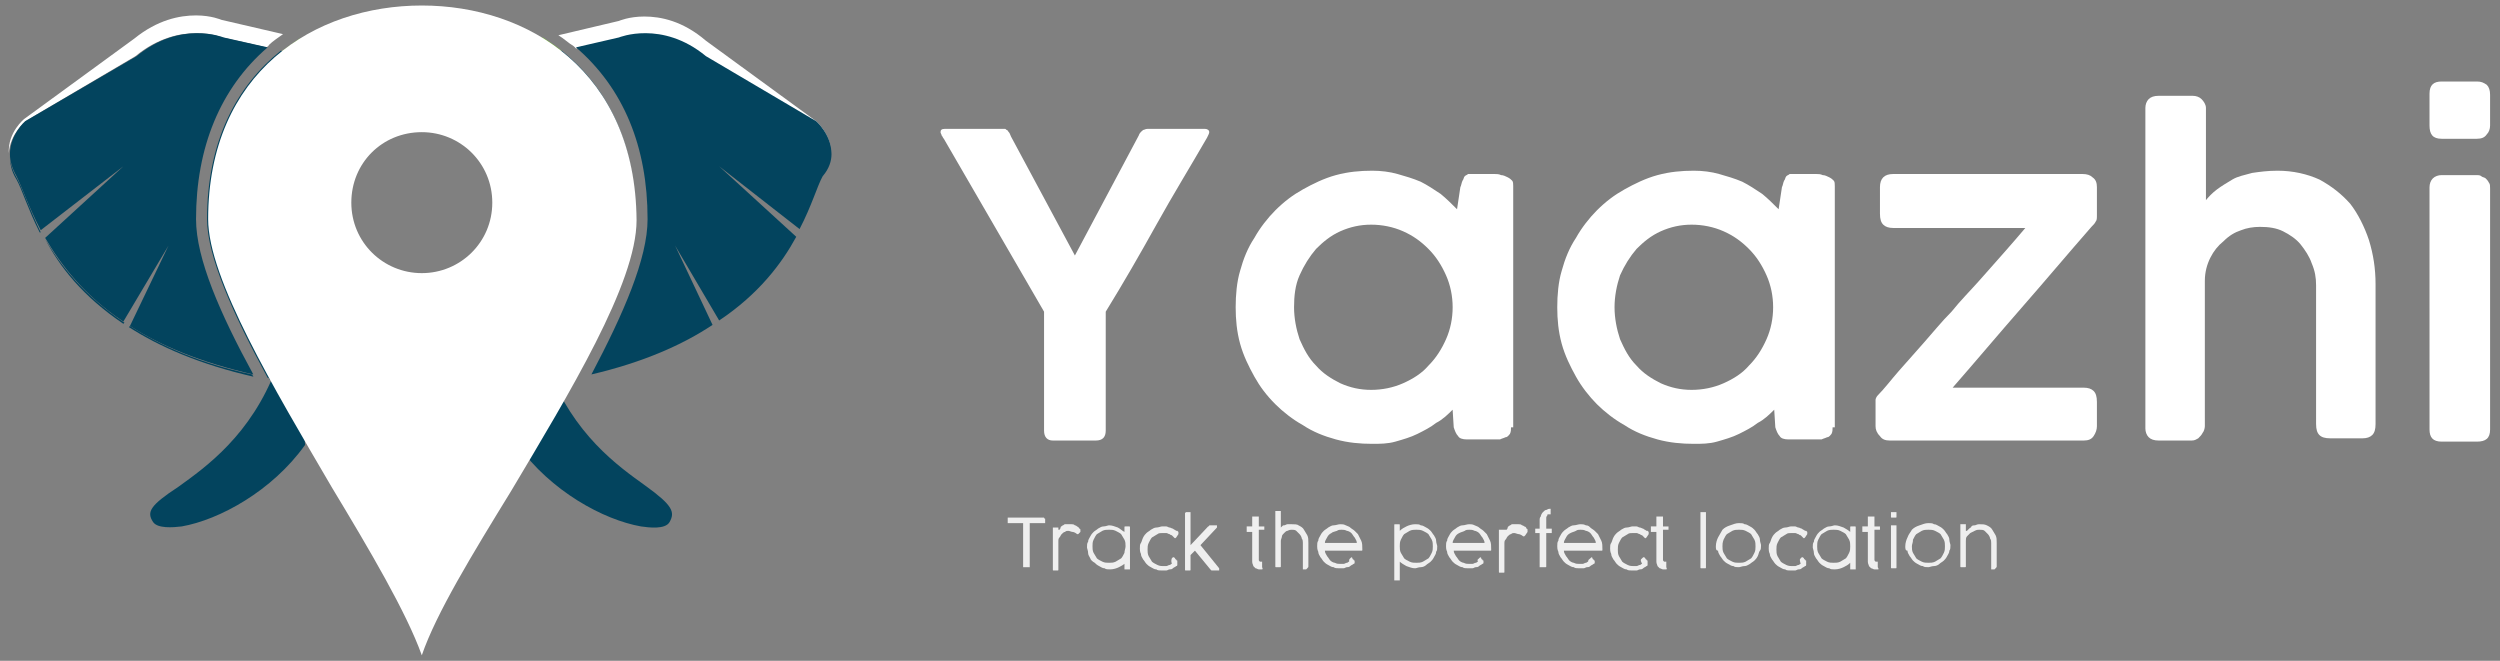 <?xml version="1.0" encoding="utf-8"?>
<!-- Generator: Adobe Illustrator 19.0.0, SVG Export Plug-In . SVG Version: 6.00 Build 0)  -->
<svg version="1.1" id="Layer_1" xmlns="http://www.w3.org/2000/svg" xmlns:xlink="http://www.w3.org/1999/xlink" x="0px" y="0px"
	 width="227px" height="60px" viewBox="0 0 227 60" style="enable-background:new 0 0 227 60;" xml:space="preserve">
<rect x="0" y="0" width="227" height="60" fill="#808080" stroke="none"/>
<style type="text/css">
	.Drop_x0020_Shadow{fill:none;}
	.Outer_x0020_Glow_x0020_5_x0020_pt{fill:none;}
	.Jive_GS{fill:#A6D0E4;}
	.st0{fill:none;}
	.st1{fill:#75AE42;}
	.st2{fill:#FFFFFF;}
	.st3{fill:#03445E;}
	.st4{fill:#EFEFEF;}
</style>
<g id="XMLID_1_">
	<g id="XMLID_2_">
		<g id="XMLID_453_">
			<path id="XMLID_454_" class="st0" d="M27.2,3.5l2.9,0.7l0,1.6l0,0l-0.3,29.6c-1.9-0.2-3.7-0.5-5.4-0.8c1.8,3.2,3.7,6.5,5.6,9.7
				c3.5,5.8,6.8,11.4,8.2,15.3c1.3-3.8,4.6-9.2,8.1-14.9c2-3.4,4.2-6.9,6-10.3c-1.8,0.4-3.7,0.7-5.7,0.9L46.3,5.7l0-1.6l3-0.7
				c-3.3-2-7.1-3-11-3C34.4,0.5,30.5,1.5,27.2,3.5z"/>
		</g>
		<g id="XMLID_451_">
			<path id="XMLID_452_" class="st1" d="M30.1,4.2l-2.9-0.7c-0.6,0.4-1.1,0.8-1.7,1.2l4.6,1.1L30.1,4.2z"/>
		</g>
		<g id="XMLID_449_">
			<path id="XMLID_450_" class="st2" d="M2.3,11l10-5.9c4-3.3,7.9-1.7,7.9-1.7l4,0.9c0.1-0.1,0.2-0.1,0.2-0.2c0.4-0.4,0.9-0.7,1.3-1
				l-5.6-1.3c0,0-0.9-0.4-2.3-0.4c-1.5,0-3.5,0.4-5.6,2.1l-10,7.3c0,0-1.5,1.2-1.4,3.1C0.9,12.2,2.3,11,2.3,11z"/>
		</g>
		<g id="XMLID_447_">
			<path id="XMLID_448_" class="st3" d="M17.8,19.9c0-6.5,2.2-11.9,6.5-15.6l-4-0.9c0,0-3.9-1.6-7.9,1.7L2.3,11c0,0-1.4,1.2-1.4,3
				c0,0.6,0.2,1.3,0.6,2C2,17,2.6,18.8,3.7,20.9l7.5-5.8l-7.1,6.5c1.4,2.4,3.5,5.2,7.1,7.6l4.1-6.9l-3.5,7.3
				c2.8,1.8,6.4,3.3,11.2,4.4C20,28.5,17.8,23.5,17.8,19.9z"/>
		</g>
		<g id="XMLID_445_">
			<path id="XMLID_446_" class="st3" d="M30.1,5.7l-4.6-1.1c-4,3.2-6.7,8.2-6.7,15.3c0,3.4,2.4,8.7,5.5,14.4
				c1.7,0.3,3.5,0.6,5.4,0.9L30.1,5.7z"/>
		</g>
		<g id="XMLID_443_">
			<path id="XMLID_444_" class="st3" d="M4.1,21.7L4.1,21.7c1.3,2.5,3.4,5.2,7.1,7.7l0.1-0.1C7.6,26.8,5.5,24.1,4.1,21.7z"/>
		</g>
		<g id="XMLID_441_">
			<path id="XMLID_442_" class="st3" d="M30.1,5.7L30.1,5.7l-0.3,29.5c-2-0.2-3.8-0.5-5.4-0.9c0,0.1,0.1,0.1,0.1,0.2
				c1.7,0.3,3.4,0.6,5.4,0.8L30.1,5.7z"/>
		</g>
		<g id="XMLID_439_">
			<path id="XMLID_440_" class="st3" d="M11.8,29.6l-0.1,0.1c2.8,1.8,6.5,3.4,11.3,4.5c0-0.1-0.1-0.1-0.1-0.2
				C18.2,33,14.6,31.4,11.8,29.6z"/>
		</g>
		<g id="XMLID_437_">
			<path id="XMLID_438_" class="st1" d="M46.3,5.7L51,4.6c-0.5-0.4-1.1-0.8-1.7-1.2l-3,0.7L46.3,5.7z"/>
		</g>
		<g id="XMLID_435_">
			<path id="XMLID_436_" class="st2" d="M52.3,4.4l3.9-0.9c0,0,3.9-1.6,7.9,1.7l10,5.9c0,0,1.4,1.2,1.4,3c0-1.9-1.4-3.1-1.4-3.1
				l-10-7.3C62,1.9,60,1.5,58.5,1.5c-1.4,0-2.3,0.4-2.3,0.4l-5.5,1.3c0.5,0.3,0.9,0.7,1.4,1C52.1,4.2,52.2,4.3,52.3,4.4z"/>
		</g>
		<g id="XMLID_433_">
			<path id="XMLID_434_" class="st3" d="M75.5,14c0-1.8-1.4-3-1.4-3l-10-5.9c-4-3.3-7.9-1.7-7.9-1.7l-3.9,0.9
				c4.3,3.7,6.5,9,6.5,15.6c0,3.6-2.2,8.6-5.1,14.1c4.7-1.1,8.3-2.7,11-4.5l-3.4-7.2l4,6.8c3.6-2.4,5.7-5.2,7-7.6l-7-6.4l7.3,5.7
				c1.1-2.1,1.6-3.9,2.1-4.8C75.3,15.3,75.5,14.6,75.5,14z"/>
		</g>
		<g id="XMLID_431_">
			<path id="XMLID_432_" class="st3" d="M46.6,35.2c2.1-0.2,4-0.5,5.7-0.9c3-5.6,5.4-10.8,5.4-14.4c0-7.1-2.7-12.1-6.7-15.3
				l-4.7,1.1L46.6,35.2z"/>
		</g>
		<g id="XMLID_429_">
			<path id="XMLID_430_" class="st3" d="M1.5,16.1c-0.4-0.7-0.6-1.4-0.6-2c0,0.7,0.1,1.4,0.6,2.2c0.5,0.9,1,2.6,2.1,4.8l0.1,0
				C2.6,18.8,2,17,1.5,16.1z"/>
		</g>
		<g id="XMLID_425_">
			<g id="XMLID_426_">
				<g id="XMLID_427_">
					<path id="XMLID_428_" class="st3" d="M58.6,44.1c-2.5-1.8-6.5-4.6-8.9-10.8c-0.7,0.8-1.5,1.5-2.3,2.1L47,40.4
						c3,4.2,7.8,6.8,11.2,7.4c0.7,0.1,2.2,0.3,2.6-0.4C61.3,46.5,61.1,45.9,58.6,44.1z"/>
				</g>
			</g>
		</g>
		<g id="XMLID_421_">
			<g id="XMLID_422_">
				<g id="XMLID_423_">
					<path id="XMLID_424_" class="st3" d="M13.9,47.4c0.4,0.6,1.8,0.5,2.6,0.4c3.4-0.6,8.2-3.2,11.2-7.4l-0.3-4.9
						c-0.8-0.6-1.6-1.4-2.3-2.1c-2.3,6.1-6.4,9-8.9,10.8C13.6,45.9,13.3,46.5,13.9,47.4z"/>
				</g>
			</g>
		</g>
		<g id="XMLID_417_">
			<path id="XMLID_418_" class="st2" d="M38.3,0.5c-9.7,0-19.4,6-19.4,19.4c0,5.4,6,15.4,11.2,24.3c3.5,5.8,6.8,11.4,8.2,15.3
				c1.3-3.8,4.6-9.2,8.1-14.9c5.3-8.9,11.4-18.9,11.4-24.6C57.7,6.5,48,0.5,38.3,0.5z M38.3,24.8c-3.5,0-6.4-2.8-6.4-6.4
				s2.8-6.4,6.4-6.4c3.5,0,6.4,2.8,6.4,6.4S41.8,24.8,38.3,24.8z"/>
		</g>
	</g>
	<g id="XMLID_343_">
		<g id="XMLID_400_">
			<path id="XMLID_414_" class="st2" d="M97.6,23.2L97.6,23.2l5.8-10.9c0.1-0.3,0.3-0.4,0.4-0.5c0.1,0,0.2-0.1,0.4-0.1h5.2
				c0.2,0,0.4,0.1,0.4,0.3c0,0.1-0.1,0.3-0.2,0.5c-1.5,2.6-3.1,5.2-4.6,7.9s-3,5.3-4.6,7.9v10.8c0,0.6-0.3,0.9-0.9,0.9h-3.9
				c-0.5,0-0.8-0.3-0.8-0.9V28.3l-9.1-15.7c-0.1-0.1-0.1-0.2-0.2-0.3c0-0.1-0.1-0.2-0.1-0.3c0-0.2,0.1-0.3,0.4-0.3h5.2
				c0.1,0,0.2,0,0.2,0c0.1,0,0.1,0,0.2,0.1c0.1,0,0.1,0.1,0.2,0.2c0.1,0.1,0.1,0.2,0.2,0.4L97.6,23.2z"/>
			<path id="XMLID_411_" class="st2" d="M137.2,38.8c0,0.2,0,0.4-0.1,0.6c-0.1,0.1-0.2,0.3-0.4,0.3c-0.2,0.1-0.3,0.1-0.5,0.2
				c-0.2,0-0.4,0-0.6,0h-2.4c-0.4,0-0.7-0.1-0.8-0.3c-0.2-0.2-0.3-0.5-0.4-0.8l-0.1-1.6c-0.4,0.4-0.9,0.9-1.5,1.2
				c-0.5,0.4-1.1,0.7-1.7,1c-0.6,0.3-1.3,0.5-2,0.7c-0.7,0.2-1.4,0.2-2.1,0.2c-1.1,0-2.2-0.1-3.3-0.4c-1.1-0.3-2.1-0.7-3-1.3
				c-0.9-0.5-1.8-1.2-2.5-1.9c-0.8-0.8-1.4-1.6-1.9-2.5c-0.5-0.9-1-1.9-1.3-3c-0.3-1.1-0.4-2.2-0.4-3.3s0.1-2.3,0.4-3.3
				c0.3-1.1,0.7-2.1,1.3-3c0.5-0.9,1.2-1.8,1.9-2.5c0.8-0.8,1.6-1.4,2.5-1.9c0.9-0.5,1.9-1,3-1.3c1.1-0.3,2.2-0.4,3.3-0.4
				c0.8,0,1.6,0.1,2.3,0.3c0.7,0.2,1.4,0.4,2.1,0.7c0.6,0.3,1.2,0.7,1.8,1.1c0.5,0.4,1,0.9,1.5,1.4l0.3-2c0.1-0.2,0.1-0.4,0.2-0.6
				c0.1-0.1,0.1-0.3,0.2-0.4c0.1-0.1,0.2-0.1,0.3-0.2c0.1,0,0.3,0,0.5,0h1.9c0.2,0,0.4,0,0.6,0.1c0.2,0,0.4,0.1,0.6,0.2
				c0.2,0.1,0.3,0.2,0.4,0.3c0.1,0.1,0.1,0.3,0.1,0.5V38.8z M117.5,27.9c0,1,0.2,2,0.5,2.9c0.4,0.9,0.8,1.7,1.5,2.4
				c0.6,0.7,1.4,1.2,2.2,1.6c0.9,0.4,1.8,0.6,2.8,0.6c1,0,2-0.2,2.9-0.6c0.9-0.4,1.7-0.9,2.3-1.6c0.7-0.7,1.2-1.5,1.6-2.4
				c0.4-0.9,0.6-1.9,0.6-2.9c0-1-0.2-2-0.6-2.9c-0.4-0.9-0.9-1.7-1.6-2.4c-0.7-0.7-1.4-1.2-2.3-1.6c-0.9-0.4-1.9-0.6-2.9-0.6
				c-1,0-1.9,0.2-2.8,0.6c-0.9,0.4-1.6,1-2.2,1.6c-0.6,0.7-1.1,1.5-1.5,2.4C117.6,25.9,117.5,26.9,117.5,27.9z"/>
			<path id="XMLID_408_" class="st2" d="M166.4,38.8c0,0.2,0,0.4-0.1,0.6c-0.1,0.1-0.2,0.3-0.4,0.3c-0.2,0.1-0.3,0.1-0.5,0.2
				c-0.2,0-0.4,0-0.6,0h-2.4c-0.4,0-0.7-0.1-0.8-0.3c-0.2-0.2-0.3-0.5-0.4-0.8l-0.1-1.6c-0.4,0.4-0.9,0.9-1.5,1.2
				c-0.5,0.4-1.1,0.7-1.7,1c-0.6,0.3-1.3,0.5-2,0.7c-0.7,0.2-1.4,0.2-2.1,0.2c-1.1,0-2.2-0.1-3.3-0.4c-1.1-0.3-2.1-0.7-3-1.3
				c-0.9-0.5-1.8-1.2-2.5-1.9s-1.4-1.6-1.9-2.5c-0.5-0.9-1-1.9-1.3-3c-0.3-1.1-0.4-2.2-0.4-3.3s0.1-2.3,0.4-3.3
				c0.3-1.1,0.7-2.1,1.3-3c0.5-0.9,1.2-1.8,1.9-2.5c0.8-0.8,1.6-1.4,2.5-1.9c0.9-0.5,1.9-1,3-1.3c1.1-0.3,2.2-0.4,3.3-0.4
				c0.8,0,1.6,0.1,2.3,0.3c0.7,0.2,1.4,0.4,2.1,0.7c0.6,0.3,1.2,0.7,1.8,1.1c0.5,0.4,1,0.9,1.5,1.4l0.3-2c0.1-0.2,0.1-0.4,0.2-0.6
				c0.1-0.1,0.1-0.3,0.2-0.4c0.1-0.1,0.2-0.1,0.3-0.2c0.1,0,0.3,0,0.5,0h1.9c0.2,0,0.4,0,0.6,0.1c0.2,0,0.4,0.1,0.6,0.2
				c0.2,0.1,0.3,0.2,0.4,0.3c0.1,0.1,0.1,0.3,0.1,0.5V38.8z M146.6,27.9c0,1,0.2,2,0.5,2.9c0.4,0.9,0.8,1.7,1.5,2.4
				c0.6,0.7,1.4,1.2,2.2,1.6c0.9,0.4,1.8,0.6,2.8,0.6c1,0,2-0.2,2.9-0.6c0.9-0.4,1.7-0.9,2.3-1.6c0.7-0.7,1.2-1.5,1.6-2.4
				c0.4-0.9,0.6-1.9,0.6-2.9c0-1-0.2-2-0.6-2.9c-0.4-0.9-0.9-1.7-1.6-2.4c-0.7-0.7-1.4-1.2-2.3-1.6c-0.9-0.4-1.9-0.6-2.9-0.6
				c-1,0-1.9,0.2-2.8,0.6c-0.9,0.4-1.6,1-2.2,1.6c-0.6,0.7-1.1,1.5-1.5,2.4C146.8,25.9,146.6,26.9,146.6,27.9z"/>
			<path id="XMLID_406_" class="st2" d="M170.7,17c0-0.4,0.1-0.7,0.3-0.9c0.2-0.2,0.5-0.3,0.9-0.3h17.2c0.4,0,0.7,0.1,0.9,0.3
				c0.3,0.2,0.4,0.5,0.4,0.9v2.5c0,0.3,0,0.5-0.1,0.6c-0.1,0.2-0.2,0.3-0.4,0.5c-2.1,2.4-4.2,4.9-6.3,7.3c-2.1,2.4-4.2,4.9-6.3,7.3
				h11.9c0.4,0,0.7,0.1,0.9,0.3c0.2,0.2,0.3,0.5,0.3,1v2.2c0,0.3-0.1,0.6-0.3,0.9c-0.2,0.3-0.5,0.4-0.9,0.4h-17.6
				c-0.4,0-0.7-0.1-0.9-0.4c-0.3-0.3-0.4-0.6-0.4-0.9v-2c0-0.1,0-0.3,0-0.4c0-0.1,0.1-0.3,0.2-0.4c0.6-0.6,1.2-1.4,1.9-2.2
				s1.5-1.7,2.3-2.6c0.8-0.9,1.6-1.9,2.5-2.8c0.8-1,1.7-1.9,2.5-2.8c0.8-0.9,1.6-1.8,2.3-2.6s1.4-1.6,1.9-2.2h-12
				c-0.4,0-0.7-0.1-0.9-0.3c-0.2-0.2-0.3-0.5-0.3-1V17z"/>
			<path id="XMLID_404_" class="st2" d="M200.2,18.3c0.3-0.4,0.7-0.8,1.1-1.1c0.4-0.3,0.9-0.6,1.4-0.9c0.5-0.3,1.1-0.4,1.8-0.6
				c0.7-0.1,1.4-0.2,2.3-0.2c1.4,0,2.7,0.3,3.8,0.8c1.1,0.6,2,1.3,2.8,2.2c0.7,0.9,1.3,2.1,1.7,3.3c0.4,1.3,0.6,2.6,0.6,4v12.7
				c0,0.5-0.1,0.8-0.3,1c-0.2,0.2-0.5,0.3-0.9,0.3h-2.9c-0.5,0-0.8-0.1-1-0.3c-0.2-0.2-0.3-0.5-0.3-1V25.9c0-0.7-0.1-1.3-0.4-2
				c-0.2-0.6-0.6-1.2-1-1.7c-0.4-0.5-1-0.9-1.6-1.2c-0.6-0.3-1.3-0.4-2.1-0.4c-0.6,0-1.2,0.1-1.7,0.3c-0.6,0.2-1.1,0.5-1.6,1
				c-0.5,0.4-0.9,0.9-1.2,1.5c-0.3,0.6-0.5,1.3-0.5,2.1V38c0,0.2,0,0.5,0,0.7c0,0.2-0.1,0.5-0.2,0.6c-0.1,0.2-0.2,0.3-0.4,0.5
				c-0.2,0.1-0.3,0.2-0.6,0.2H196c-0.4,0-0.7-0.1-0.9-0.3c-0.2-0.2-0.3-0.5-0.3-0.8V9.8c0-0.3,0.1-0.6,0.3-0.8
				c0.2-0.2,0.5-0.3,0.9-0.3h3.1c0.3,0,0.6,0.1,0.8,0.3c0.2,0.2,0.4,0.5,0.4,0.8V18.3z"/>
			<path id="XMLID_401_" class="st2" d="M220.6,8.5c0-0.8,0.4-1.1,1.1-1.1h3.2c0.4,0,0.6,0.1,0.9,0.3c0.2,0.2,0.3,0.5,0.3,0.9v2.8
				c0,0.3-0.1,0.6-0.3,0.8c-0.2,0.3-0.5,0.4-0.9,0.4h-3.2c-0.8,0-1.1-0.4-1.1-1.2V8.5z M220.6,17c0-0.3,0.1-0.6,0.3-0.8
				c0.2-0.2,0.5-0.3,0.8-0.3h3.2c0.1,0,0.3,0,0.4,0.1c0.1,0.1,0.3,0.1,0.4,0.2c0.1,0.1,0.2,0.2,0.3,0.4c0.1,0.1,0.1,0.3,0.1,0.5
				v21.9c0,0.8-0.4,1.1-1.2,1.1h-3.2c-0.8,0-1.1-0.4-1.1-1.1V17z"/>
		</g>
		<g id="XMLID_344_">
			<path id="XMLID_398_" class="st4" d="M94.7,47c0,0,0.1,0,0.1,0c0,0,0,0.1,0.1,0.1v0.3c0,0,0,0.1,0,0.1c0,0-0.1,0-0.1,0h-1.3v3.9
				c0,0,0,0.1,0,0.1c0,0-0.1,0-0.1,0H93c0,0-0.1,0-0.1,0c0,0,0-0.1,0-0.1v-3.9h-1.3c0,0-0.1,0-0.1,0c0,0,0-0.1,0-0.1v-0.3
				c0,0,0-0.1,0-0.1c0,0,0.1,0,0.1,0H94.7z"/>
			<path id="XMLID_396_" class="st4" d="M96.2,48.1c0,0,0.1-0.1,0.1-0.2c0-0.1,0.1-0.1,0.2-0.2c0.1,0,0.1-0.1,0.2-0.1
				c0.1,0,0.2,0,0.3,0c0.1,0,0.2,0,0.3,0c0.1,0,0.2,0,0.3,0.1c0.1,0,0.2,0.1,0.2,0.1s0.2,0.1,0.2,0.2c0,0,0.1,0,0.1,0.1
				c0,0,0,0.1,0,0.1c0,0,0,0,0,0.1L98,48.4c0,0-0.1,0.1-0.1,0.1c0,0,0,0,0,0c0,0,0,0-0.1,0c-0.1-0.1-0.3-0.2-0.4-0.2
				c-0.1,0-0.3-0.1-0.4-0.1c-0.1,0-0.2,0-0.3,0.1c-0.1,0-0.2,0.1-0.3,0.2c-0.1,0.1-0.1,0.2-0.2,0.3s-0.1,0.2-0.1,0.4v2.5
				c0,0.1,0,0.1-0.1,0.1h-0.3c-0.1,0-0.1,0-0.1-0.1v-3.7c0,0,0-0.1,0-0.1c0,0,0.1,0,0.1,0H96c0,0,0.1,0,0.1,0c0,0,0,0.1,0,0.1V48.1z
				"/>
			<path id="XMLID_393_" class="st4" d="M102.2,51.1c-0.2,0.2-0.4,0.3-0.6,0.4c-0.2,0.1-0.5,0.2-0.8,0.2c-0.2,0-0.4,0-0.5-0.1
				c-0.2,0-0.3-0.1-0.5-0.2c-0.2-0.1-0.3-0.2-0.4-0.3C99.2,51,99,50.8,99,50.7c-0.1-0.2-0.2-0.3-0.2-0.5c0-0.2-0.1-0.4-0.1-0.5
				c0-0.2,0-0.4,0.1-0.5c0-0.2,0.1-0.3,0.2-0.5c0.1-0.2,0.2-0.3,0.3-0.4c0.1-0.1,0.3-0.2,0.4-0.3c0.2-0.1,0.3-0.2,0.5-0.2
				c0.2,0,0.4-0.1,0.5-0.1c0.3,0,0.5,0.1,0.8,0.2c0.2,0.1,0.4,0.3,0.6,0.4v-0.4c0-0.1,0-0.1,0.1-0.1h0.3c0.1,0,0.1,0,0.1,0.1v3.7
				c0,0,0,0.1,0,0.1c0,0-0.1,0-0.1,0h-0.3c0,0-0.1,0-0.1,0c0,0,0-0.1,0-0.1V51.1z M102.2,49.6c0-0.2,0-0.4-0.1-0.6
				c-0.1-0.2-0.2-0.3-0.3-0.5c-0.1-0.1-0.3-0.2-0.5-0.3c-0.2-0.1-0.4-0.1-0.6-0.1s-0.4,0-0.6,0.1c-0.2,0.1-0.3,0.2-0.5,0.3
				c-0.1,0.1-0.2,0.3-0.3,0.5c-0.1,0.2-0.1,0.4-0.1,0.6c0,0.2,0,0.4,0.1,0.6c0.1,0.2,0.2,0.3,0.3,0.5c0.1,0.1,0.3,0.2,0.5,0.3
				c0.2,0.1,0.4,0.1,0.6,0.1s0.4,0,0.6-0.1c0.2-0.1,0.3-0.2,0.5-0.3c0.1-0.1,0.2-0.3,0.3-0.5C102.1,50,102.2,49.8,102.2,49.6z"/>
			<path id="XMLID_391_" class="st4" d="M106.4,50.7C106.4,50.7,106.5,50.7,106.4,50.7c0.1-0.1,0.1-0.1,0.1-0.1c0,0,0,0,0.1,0
				c0,0,0,0,0.1,0.1c0,0.1,0.1,0.1,0.1,0.1c0,0,0,0.1,0.1,0.1c0,0,0,0,0,0.1c0,0,0,0,0,0.1c0,0,0,0,0,0.1c0,0,0,0,0,0.1
				c0,0,0,0.1-0.1,0.1c-0.1,0.1-0.2,0.1-0.3,0.2c-0.1,0.1-0.2,0.1-0.3,0.1c-0.1,0-0.2,0.1-0.3,0.1c-0.1,0-0.2,0-0.4,0
				c-0.2,0-0.4,0-0.5-0.1c-0.2,0-0.3-0.1-0.5-0.2c-0.2-0.1-0.3-0.2-0.4-0.3c-0.1-0.1-0.2-0.3-0.3-0.4c-0.1-0.2-0.2-0.3-0.2-0.5
				c-0.1-0.2-0.1-0.4-0.1-0.5c0-0.2,0-0.4,0.1-0.5c0.1-0.2,0.1-0.3,0.2-0.5c0.1-0.2,0.2-0.3,0.3-0.4c0.1-0.1,0.3-0.2,0.4-0.3
				c0.2-0.1,0.3-0.2,0.5-0.2c0.2,0,0.4-0.1,0.5-0.1c0.1,0,0.2,0,0.4,0c0.1,0,0.2,0.1,0.3,0.1c0.1,0,0.2,0.1,0.3,0.1
				c0.1,0.1,0.2,0.1,0.3,0.2c0,0,0,0,0.1,0c0,0,0,0,0.1,0.1c0,0,0,0,0,0.1c0,0,0,0,0,0.1l-0.2,0.3c-0.1,0.1-0.1,0.1-0.2,0
				c-0.1-0.1-0.1-0.1-0.2-0.2c-0.1,0-0.2-0.1-0.2-0.1c-0.1,0-0.2-0.1-0.3-0.1c-0.1,0-0.2,0-0.3,0c-0.2,0-0.4,0-0.5,0.1
				c-0.2,0.1-0.3,0.2-0.5,0.3c-0.1,0.1-0.2,0.3-0.3,0.5c-0.1,0.2-0.1,0.4-0.1,0.6c0,0.2,0,0.4,0.1,0.6c0.1,0.2,0.2,0.3,0.3,0.5
				c0.1,0.1,0.3,0.2,0.5,0.3c0.2,0.1,0.4,0.1,0.5,0.1c0.1,0,0.2,0,0.3,0c0.1,0,0.2-0.1,0.3-0.1c0.1,0,0.1-0.1,0.2-0.1
				C106.3,50.8,106.4,50.8,106.4,50.7z"/>
			<path id="XMLID_389_" class="st4" d="M107.6,46.6C107.6,46.5,107.7,46.5,107.6,46.6c0.1-0.1,0.1-0.1,0.1-0.1h0.3c0,0,0.1,0,0.1,0
				c0,0,0,0.1,0,0.1v2.9l1.6-1.7c0,0,0.1,0,0.1-0.1c0,0,0.1,0,0.1,0h0.5c0,0,0.1,0,0.1,0c0,0,0,0,0,0.1c0,0,0,0.1,0,0.1l-1.5,1.6
				l1.7,2.1h0c0,0,0,0,0,0.1c0,0,0,0,0,0.1c0,0,0,0,0,0c0,0,0,0-0.1,0h-0.5c0,0-0.1,0-0.1,0c0,0,0,0-0.1-0.1l-1.4-1.7l-0.4,0.4v1.3
				c0,0.1,0,0.1-0.1,0.1h-0.3c-0.1,0-0.1,0-0.1-0.1V46.6z"/>
			<path id="XMLID_387_" class="st4" d="M114.6,51.7c-0.1,0-0.2,0-0.3,0c-0.1,0-0.2-0.1-0.3-0.1c-0.1-0.1-0.1-0.1-0.2-0.2
				c0-0.1-0.1-0.2-0.1-0.4v-2.7h-0.4c-0.1,0-0.1,0-0.1,0c0,0,0-0.1,0-0.1v-0.3c0-0.1,0-0.1,0-0.1c0,0,0.1,0,0.1,0h0.4V47
				c0,0,0-0.1,0-0.1c0,0,0,0,0.1,0c0,0,0,0,0.1,0c0,0,0.1,0,0.1,0c0.1,0,0.1,0,0.2,0c0,0,0.1,0,0.1,0c0,0,0,0,0,0c0,0,0,0,0,0.1
				c0,0,0,0,0,0.1v0.7h0.4c0,0,0.1,0,0.1,0c0,0,0,0.1,0,0.1V48c0,0.1,0,0.1,0,0.1c0,0-0.1,0-0.1,0h-0.4v2.7c0,0.1,0,0.1,0.1,0.2
				c0,0,0.1,0,0.1,0c0,0,0.1,0,0.1,0c0,0,0,0.1,0,0.1v0.3c0,0,0,0.1,0,0.1C114.7,51.7,114.6,51.7,114.6,51.7z"/>
			<path id="XMLID_385_" class="st4" d="M116.2,48c0.1-0.1,0.1-0.1,0.2-0.2c0.1-0.1,0.1-0.1,0.2-0.1c0.1,0,0.2-0.1,0.3-0.1
				c0.1,0,0.2,0,0.4,0c0.2,0,0.5,0,0.6,0.1c0.2,0.1,0.4,0.2,0.5,0.4c0.1,0.2,0.2,0.3,0.3,0.5c0.1,0.2,0.1,0.4,0.1,0.7v2.1
				c0,0.1,0,0.1-0.1,0.2c0,0-0.1,0.1-0.1,0.1h-0.2c-0.1,0-0.1,0-0.1,0c0,0,0-0.1,0-0.2v-2.2c0-0.1,0-0.3-0.1-0.4
				c0-0.1-0.1-0.3-0.2-0.4s-0.2-0.2-0.3-0.3c-0.1-0.1-0.3-0.1-0.4-0.1c-0.1,0-0.2,0-0.4,0.1c-0.1,0-0.2,0.1-0.3,0.2
				c-0.1,0.1-0.2,0.2-0.2,0.3s-0.1,0.3-0.1,0.4v2.3c0,0.1,0,0.1-0.1,0.1h-0.3c-0.1,0-0.1,0-0.1-0.1v-4.9c0,0,0-0.1,0-0.1
				c0,0,0.1,0,0.1,0h0.3c0,0,0.1,0,0.1,0c0,0,0,0.1,0,0.1V48z"/>
			<path id="XMLID_382_" class="st4" d="M122.6,50.7C122.6,50.7,122.6,50.7,122.6,50.7c0.1-0.1,0.1-0.1,0.1-0.1c0,0,0.1,0,0.1,0.1
				c0,0.1,0.1,0.1,0.1,0.1c0,0,0,0.1,0.1,0.1c0,0,0,0,0,0.1c0,0,0,0,0,0c0,0,0,0,0,0c0,0,0,0,0,0.1c0,0,0,0.1-0.1,0.1
				c-0.1,0.1-0.2,0.1-0.3,0.2c-0.1,0.1-0.2,0.1-0.3,0.1c-0.1,0-0.2,0.1-0.3,0.1c-0.1,0-0.2,0-0.4,0c-0.2,0-0.4,0-0.5-0.1
				c-0.2,0-0.3-0.1-0.5-0.2c-0.2-0.1-0.3-0.2-0.4-0.3c-0.1-0.1-0.2-0.3-0.3-0.4c-0.1-0.2-0.2-0.3-0.2-0.5c-0.1-0.2-0.1-0.4-0.1-0.5
				c0-0.2,0-0.4,0.1-0.5c0-0.2,0.1-0.3,0.2-0.5c0.1-0.2,0.2-0.3,0.3-0.4c0.1-0.1,0.3-0.2,0.4-0.3c0.2-0.1,0.3-0.2,0.5-0.2
				c0.2,0,0.4-0.1,0.6-0.1c0.2,0,0.3,0,0.5,0.1s0.3,0.1,0.4,0.2c0.1,0.1,0.3,0.2,0.4,0.3c0.1,0.1,0.2,0.2,0.3,0.3
				c0.1,0.2,0.2,0.4,0.3,0.6c0.1,0.2,0.1,0.5,0.1,0.8c0,0.1,0,0.1-0.1,0.1h-3.3c0,0.2,0.1,0.3,0.2,0.5c0.1,0.1,0.2,0.3,0.3,0.4
				c0.1,0.1,0.3,0.2,0.4,0.2c0.2,0.1,0.3,0.1,0.5,0.1c0.1,0,0.2,0,0.3,0c0.1,0,0.2-0.1,0.3-0.1c0.1,0,0.1-0.1,0.2-0.1
				C122.5,50.8,122.5,50.8,122.6,50.7L122.6,50.7z M120.9,48.4c-0.2,0.1-0.3,0.2-0.4,0.4s-0.2,0.3-0.2,0.5h2.9
				c0-0.2-0.1-0.3-0.2-0.5c-0.1-0.1-0.2-0.3-0.3-0.4c-0.1-0.1-0.3-0.2-0.4-0.2c-0.2-0.1-0.3-0.1-0.5-0.1c-0.1,0-0.3,0-0.4,0.1
				C121.1,48.3,121,48.3,120.9,48.4z"/>
			<path id="XMLID_379_" class="st4" d="M127.1,48.2c0.2-0.2,0.4-0.3,0.6-0.4c0.2-0.1,0.5-0.2,0.8-0.2c0.2,0,0.4,0,0.5,0.1
				c0.2,0,0.3,0.1,0.5,0.2c0.2,0.1,0.3,0.2,0.4,0.3c0.1,0.1,0.2,0.3,0.3,0.4c0.1,0.2,0.2,0.3,0.2,0.5c0,0.2,0.1,0.4,0.1,0.5
				c0,0.2,0,0.4-0.1,0.5c0,0.2-0.1,0.3-0.2,0.5c-0.1,0.2-0.2,0.3-0.3,0.4c-0.1,0.1-0.3,0.2-0.4,0.3s-0.3,0.2-0.5,0.2
				c-0.2,0-0.4,0.1-0.5,0.1c-0.3,0-0.5-0.1-0.8-0.2c-0.2-0.1-0.5-0.3-0.6-0.4v1.6c0,0,0,0.1,0,0.1c0,0-0.1,0-0.1,0h-0.3
				c0,0-0.1,0-0.1,0c0,0,0-0.1,0-0.1v-4.9c0-0.1,0-0.1,0.1-0.1h0.3c0.1,0,0.1,0,0.1,0.1V48.2z M127.1,49.6c0,0.2,0,0.4,0.1,0.6
				c0.1,0.2,0.2,0.3,0.3,0.5c0.1,0.1,0.3,0.2,0.5,0.3c0.2,0.1,0.4,0.1,0.6,0.1c0.2,0,0.4,0,0.6-0.1c0.2-0.1,0.3-0.2,0.5-0.3
				c0.1-0.1,0.2-0.3,0.3-0.5c0.1-0.2,0.1-0.4,0.1-0.6c0-0.2,0-0.4-0.1-0.6c-0.1-0.2-0.2-0.3-0.3-0.5c-0.1-0.1-0.3-0.2-0.5-0.3
				c-0.2-0.1-0.4-0.1-0.6-0.1c-0.2,0-0.4,0-0.6,0.1c-0.2,0.1-0.3,0.2-0.5,0.3c-0.1,0.1-0.2,0.3-0.3,0.5
				C127.1,49.2,127.1,49.4,127.1,49.6z"/>
			<path id="XMLID_376_" class="st4" d="M134.3,50.7C134.3,50.7,134.3,50.7,134.3,50.7c0.1-0.1,0.1-0.1,0.1-0.1c0,0,0.1,0,0.1,0.1
				c0,0.1,0.1,0.1,0.1,0.1c0,0,0,0.1,0.1,0.1c0,0,0,0,0,0.1c0,0,0,0,0,0c0,0,0,0,0,0c0,0,0,0,0,0.1c0,0,0,0.1-0.1,0.1
				c-0.1,0.1-0.2,0.1-0.3,0.2c-0.1,0.1-0.2,0.1-0.3,0.1c-0.1,0-0.2,0.1-0.3,0.1c-0.1,0-0.2,0-0.4,0c-0.2,0-0.4,0-0.5-0.1
				c-0.2,0-0.3-0.1-0.5-0.2c-0.2-0.1-0.3-0.2-0.4-0.3c-0.1-0.1-0.2-0.3-0.3-0.4c-0.1-0.2-0.2-0.3-0.2-0.5c-0.1-0.2-0.1-0.4-0.1-0.5
				c0-0.2,0-0.4,0.1-0.5c0-0.2,0.1-0.3,0.2-0.5c0.1-0.2,0.2-0.3,0.3-0.4c0.1-0.1,0.3-0.2,0.4-0.3c0.2-0.1,0.3-0.2,0.5-0.2
				c0.2,0,0.4-0.1,0.6-0.1c0.2,0,0.3,0,0.5,0.1s0.3,0.1,0.4,0.2s0.3,0.2,0.4,0.3c0.1,0.1,0.2,0.2,0.3,0.3c0.1,0.2,0.2,0.4,0.3,0.6
				c0.1,0.2,0.1,0.5,0.1,0.8c0,0.1,0,0.1-0.1,0.1h-3.3c0,0.2,0.1,0.3,0.2,0.5c0.1,0.1,0.2,0.3,0.3,0.4c0.1,0.1,0.3,0.2,0.4,0.2
				c0.2,0.1,0.3,0.1,0.5,0.1c0.1,0,0.2,0,0.3,0c0.1,0,0.2-0.1,0.3-0.1c0.1,0,0.1-0.1,0.2-0.1C134.1,50.8,134.2,50.8,134.3,50.7
				L134.3,50.7z M132.5,48.4c-0.2,0.1-0.3,0.2-0.4,0.4s-0.2,0.3-0.2,0.5h2.9c0-0.2-0.1-0.3-0.2-0.5c-0.1-0.1-0.2-0.3-0.3-0.4
				c-0.1-0.1-0.3-0.2-0.4-0.2c-0.2-0.1-0.3-0.1-0.5-0.1c-0.1,0-0.3,0-0.4,0.1C132.8,48.3,132.7,48.3,132.5,48.4z"/>
			<path id="XMLID_374_" class="st4" d="M136.8,48.1c0,0,0.1-0.1,0.1-0.2c0-0.1,0.1-0.1,0.2-0.2c0.1,0,0.1-0.1,0.2-0.1
				c0.1,0,0.2,0,0.3,0c0.1,0,0.2,0,0.3,0c0.1,0,0.2,0,0.3,0.1c0.1,0,0.2,0.1,0.2,0.1c0.1,0,0.2,0.1,0.2,0.2c0,0,0.1,0,0.1,0.1
				c0,0,0,0.1,0,0.1c0,0,0,0,0,0.1l-0.2,0.3c0,0-0.1,0.1-0.1,0.1c0,0,0,0,0,0c0,0,0,0-0.1,0c-0.1-0.1-0.3-0.2-0.4-0.2
				c-0.1,0-0.3-0.1-0.4-0.1c-0.1,0-0.2,0-0.3,0.1c-0.1,0-0.2,0.1-0.3,0.2c-0.1,0.1-0.1,0.2-0.2,0.3s-0.1,0.2-0.1,0.4v2.5
				c0,0.1,0,0.1-0.1,0.1h-0.3c-0.1,0-0.1,0-0.1-0.1v-3.7c0,0,0-0.1,0-0.1c0,0,0.1,0,0.1,0h0.3c0,0,0.1,0,0.1,0c0,0,0,0.1,0,0.1V48.1
				z"/>
			<path id="XMLID_372_" class="st4" d="M140.7,46.2c0,0,0.1,0,0.1,0c0,0,0,0.1,0,0.1v0.3c0,0,0,0.1,0,0.1c0,0-0.1,0-0.1,0
				c0,0-0.1,0-0.1,0c-0.1,0-0.1,0-0.1,0.1c0,0-0.1,0.1-0.1,0.2c0,0.1,0,0.2,0,0.3v0.7h0.4c0,0,0.1,0,0.1,0c0,0,0,0.1,0,0.1v0.2
				c0,0.1,0,0.1,0,0.1c0,0-0.1,0-0.1,0h-0.4v3c0,0.1,0,0.1-0.1,0.1c0,0-0.1,0-0.1,0h-0.3c-0.1,0-0.1,0-0.1,0c0,0,0-0.1,0-0.1v-3
				h-0.3c0,0-0.1,0-0.1,0c0,0,0-0.1,0-0.1v-0.2c0-0.1,0-0.1,0-0.1c0,0,0.1,0,0.1,0h0.3v-0.7c0-0.2,0-0.3,0.1-0.4
				c0-0.1,0.1-0.3,0.2-0.4c0.1-0.1,0.2-0.2,0.3-0.2S140.5,46.2,140.7,46.2z"/>
			<path id="XMLID_369_" class="st4" d="M144.4,50.7C144.4,50.7,144.4,50.7,144.4,50.7c0.1-0.1,0.1-0.1,0.1-0.1c0,0,0.1,0,0.1,0.1
				c0,0.1,0.1,0.1,0.1,0.1c0,0,0,0.1,0.1,0.1c0,0,0,0,0,0.1c0,0,0,0,0,0c0,0,0,0,0,0c0,0,0,0,0,0.1c0,0,0,0.1-0.1,0.1
				c-0.1,0.1-0.2,0.1-0.3,0.2c-0.1,0.1-0.2,0.1-0.3,0.1c-0.1,0-0.2,0.1-0.3,0.1c-0.1,0-0.2,0-0.4,0c-0.2,0-0.4,0-0.5-0.1
				c-0.2,0-0.3-0.1-0.5-0.2c-0.2-0.1-0.3-0.2-0.4-0.3c-0.1-0.1-0.2-0.3-0.3-0.4c-0.1-0.2-0.2-0.3-0.2-0.5c-0.1-0.2-0.1-0.4-0.1-0.5
				c0-0.2,0-0.4,0.1-0.5c0-0.2,0.1-0.3,0.2-0.5c0.1-0.2,0.2-0.3,0.3-0.4c0.1-0.1,0.3-0.2,0.4-0.3c0.2-0.1,0.3-0.2,0.5-0.2
				c0.2,0,0.4-0.1,0.6-0.1c0.2,0,0.3,0,0.5,0.1c0.2,0,0.3,0.1,0.4,0.2s0.3,0.2,0.4,0.3c0.1,0.1,0.2,0.2,0.3,0.3
				c0.1,0.2,0.2,0.4,0.3,0.6c0.1,0.2,0.1,0.5,0.1,0.8c0,0.1,0,0.1-0.1,0.1H142c0,0.2,0.1,0.3,0.2,0.5c0.1,0.1,0.2,0.3,0.3,0.4
				c0.1,0.1,0.3,0.2,0.4,0.2c0.2,0.1,0.3,0.1,0.5,0.1c0.1,0,0.2,0,0.3,0c0.1,0,0.2-0.1,0.3-0.1c0.1,0,0.1-0.1,0.2-0.1
				C144.2,50.8,144.3,50.8,144.4,50.7L144.4,50.7z M142.6,48.4c-0.2,0.1-0.3,0.2-0.4,0.4s-0.2,0.3-0.2,0.5h2.9
				c0-0.2-0.1-0.3-0.2-0.5c-0.1-0.1-0.2-0.3-0.3-0.4c-0.1-0.1-0.3-0.2-0.4-0.2c-0.2-0.1-0.3-0.1-0.5-0.1c-0.1,0-0.3,0-0.4,0.1
				C142.9,48.3,142.8,48.3,142.6,48.4z"/>
			<path id="XMLID_367_" class="st4" d="M149.1,50.7C149.1,50.7,149.1,50.7,149.1,50.7c0.1-0.1,0.1-0.1,0.1-0.1c0,0,0,0,0.1,0
				c0,0,0,0,0.1,0.1c0,0.1,0.1,0.1,0.1,0.1c0,0,0,0.1,0.1,0.1c0,0,0,0,0,0.1c0,0,0,0,0,0.1c0,0,0,0,0,0.1c0,0,0,0,0,0.1
				c0,0,0,0.1-0.1,0.1c-0.1,0.1-0.2,0.1-0.3,0.2c-0.1,0.1-0.2,0.1-0.3,0.1c-0.1,0-0.2,0.1-0.3,0.1c-0.1,0-0.2,0-0.4,0
				c-0.2,0-0.4,0-0.5-0.1c-0.2,0-0.3-0.1-0.5-0.2s-0.3-0.2-0.4-0.3c-0.1-0.1-0.2-0.3-0.3-0.4c-0.1-0.2-0.2-0.3-0.2-0.5
				c-0.1-0.2-0.1-0.4-0.1-0.5c0-0.2,0-0.4,0.1-0.5c0.1-0.2,0.1-0.3,0.2-0.5c0.1-0.2,0.2-0.3,0.3-0.4c0.1-0.1,0.3-0.2,0.4-0.3
				c0.2-0.1,0.3-0.2,0.5-0.2c0.2,0,0.4-0.1,0.5-0.1c0.1,0,0.2,0,0.4,0c0.1,0,0.2,0.1,0.3,0.1c0.1,0,0.2,0.1,0.3,0.1
				c0.1,0.1,0.2,0.1,0.3,0.2c0,0,0,0,0.1,0c0,0,0,0,0.1,0.1c0,0,0,0,0,0.1c0,0,0,0,0,0.1l-0.2,0.3c-0.1,0.1-0.1,0.1-0.2,0
				c-0.1-0.1-0.1-0.1-0.2-0.2c-0.1,0-0.2-0.1-0.2-0.1c-0.1,0-0.2-0.1-0.3-0.1s-0.2,0-0.3,0c-0.2,0-0.4,0-0.5,0.1
				c-0.2,0.1-0.3,0.2-0.5,0.3c-0.1,0.1-0.2,0.3-0.3,0.5c-0.1,0.2-0.1,0.4-0.1,0.6c0,0.2,0,0.4,0.1,0.6c0.1,0.2,0.2,0.3,0.3,0.5
				c0.1,0.1,0.3,0.2,0.5,0.3c0.2,0.1,0.4,0.1,0.5,0.1c0.1,0,0.2,0,0.3,0c0.1,0,0.2-0.1,0.3-0.1c0.1,0,0.1-0.1,0.2-0.1
				C148.9,50.8,149,50.8,149.1,50.7z"/>
			<path id="XMLID_365_" class="st4" d="M151.3,51.7c-0.1,0-0.2,0-0.3,0c-0.1,0-0.2-0.1-0.3-0.1c-0.1-0.1-0.1-0.1-0.2-0.2
				c0-0.1-0.1-0.2-0.1-0.4v-2.7h-0.4c-0.1,0-0.1,0-0.1,0c0,0,0-0.1,0-0.1v-0.3c0-0.1,0-0.1,0-0.1c0,0,0.1,0,0.1,0h0.4V47
				c0,0,0-0.1,0-0.1c0,0,0,0,0.1,0c0,0,0,0,0.1,0c0,0,0.1,0,0.1,0c0.1,0,0.1,0,0.2,0c0,0,0.1,0,0.1,0c0,0,0,0,0,0c0,0,0,0,0,0.1
				c0,0,0,0,0,0.1v0.7h0.4c0,0,0.1,0,0.1,0c0,0,0,0.1,0,0.1V48c0,0.1,0,0.1,0,0.1c0,0-0.1,0-0.1,0h-0.4v2.7c0,0.1,0,0.1,0.1,0.2
				c0,0,0.1,0,0.1,0c0,0,0.1,0,0.1,0c0,0,0,0.1,0,0.1v0.3c0,0,0,0.1,0,0.1C151.4,51.7,151.3,51.7,151.3,51.7z"/>
			<path id="XMLID_363_" class="st4" d="M154.9,51.5c0,0.1,0,0.1-0.1,0.1h-0.3c-0.1,0-0.1,0-0.1-0.1v-4.9c0,0,0-0.1,0-0.1
				c0,0,0.1,0,0.1,0h0.3c0,0,0.1,0,0.1,0c0,0,0,0.1,0,0.1V51.5z"/>
			<path id="XMLID_360_" class="st4" d="M155.8,49.6c0-0.3,0.1-0.6,0.2-0.8s0.3-0.5,0.4-0.7c0.2-0.2,0.4-0.3,0.7-0.4
				c0.3-0.1,0.5-0.2,0.8-0.2c0.2,0,0.4,0,0.5,0.1c0.2,0,0.3,0.1,0.5,0.2c0.2,0.1,0.3,0.2,0.4,0.3s0.2,0.3,0.3,0.4
				c0.1,0.2,0.2,0.3,0.2,0.5s0.1,0.4,0.1,0.5c0,0.2,0,0.4-0.1,0.5s-0.1,0.3-0.2,0.5c-0.1,0.2-0.2,0.3-0.3,0.4
				c-0.1,0.1-0.3,0.2-0.4,0.3c-0.2,0.1-0.3,0.2-0.5,0.2c-0.2,0-0.4,0.1-0.5,0.1c-0.2,0-0.4,0-0.5-0.1c-0.2,0-0.3-0.1-0.5-0.2
				c-0.2-0.1-0.3-0.2-0.4-0.3c-0.1-0.1-0.2-0.3-0.3-0.4c-0.1-0.2-0.2-0.3-0.2-0.5C155.8,50,155.8,49.8,155.8,49.6z M156.4,49.6
				c0,0.2,0,0.4,0.1,0.6c0.1,0.2,0.2,0.3,0.3,0.5c0.1,0.1,0.3,0.2,0.5,0.3c0.2,0.1,0.4,0.1,0.6,0.1c0.2,0,0.4,0,0.6-0.1
				c0.2-0.1,0.3-0.2,0.5-0.3c0.1-0.1,0.2-0.3,0.3-0.5c0.1-0.2,0.1-0.4,0.1-0.6c0-0.2,0-0.4-0.1-0.6c-0.1-0.2-0.2-0.3-0.3-0.5
				c-0.1-0.1-0.3-0.2-0.5-0.3c-0.2-0.1-0.4-0.1-0.6-0.1c-0.2,0-0.4,0-0.6,0.1c-0.2,0.1-0.3,0.2-0.5,0.3c-0.1,0.1-0.2,0.3-0.3,0.5
				C156.4,49.3,156.4,49.4,156.4,49.6z"/>
			<path id="XMLID_358_" class="st4" d="M163.5,50.7C163.5,50.7,163.5,50.7,163.5,50.7c0.1-0.1,0.1-0.1,0.1-0.1c0,0,0,0,0.1,0
				c0,0,0,0,0.1,0.1c0,0.1,0.1,0.1,0.1,0.1c0,0,0,0.1,0.1,0.1c0,0,0,0,0,0.1c0,0,0,0,0,0.1c0,0,0,0,0,0.1c0,0,0,0,0,0.1
				c0,0,0,0.1-0.1,0.1c-0.1,0.1-0.2,0.1-0.3,0.2c-0.1,0.1-0.2,0.1-0.3,0.1c-0.1,0-0.2,0.1-0.3,0.1c-0.1,0-0.2,0-0.4,0
				c-0.2,0-0.4,0-0.5-0.1c-0.2,0-0.3-0.1-0.5-0.2c-0.2-0.1-0.3-0.2-0.4-0.3c-0.1-0.1-0.2-0.3-0.3-0.4c-0.1-0.2-0.2-0.3-0.2-0.5
				c-0.1-0.2-0.1-0.4-0.1-0.5c0-0.2,0-0.4,0.1-0.5c0.1-0.2,0.1-0.3,0.2-0.5c0.1-0.2,0.2-0.3,0.3-0.4c0.1-0.1,0.3-0.2,0.4-0.3
				c0.2-0.1,0.3-0.2,0.5-0.2c0.2,0,0.4-0.1,0.5-0.1c0.1,0,0.2,0,0.4,0c0.1,0,0.2,0.1,0.3,0.1c0.1,0,0.2,0.1,0.3,0.1
				c0.1,0.1,0.2,0.1,0.3,0.2c0,0,0,0,0.1,0c0,0,0,0,0.1,0.1c0,0,0,0,0,0.1c0,0,0,0,0,0.1l-0.2,0.3c-0.1,0.1-0.1,0.1-0.2,0
				c-0.1-0.1-0.1-0.1-0.2-0.2c-0.1,0-0.2-0.1-0.2-0.1c-0.1,0-0.2-0.1-0.3-0.1c-0.1,0-0.2,0-0.3,0c-0.2,0-0.4,0-0.5,0.1
				c-0.2,0.1-0.3,0.2-0.5,0.3c-0.1,0.1-0.2,0.3-0.3,0.5c-0.1,0.2-0.1,0.4-0.1,0.6c0,0.2,0,0.4,0.1,0.6c0.1,0.2,0.2,0.3,0.3,0.5
				c0.1,0.1,0.3,0.2,0.5,0.3c0.2,0.1,0.4,0.1,0.5,0.1c0.1,0,0.2,0,0.3,0c0.1,0,0.2-0.1,0.3-0.1c0.1,0,0.1-0.1,0.2-0.1
				C163.4,50.8,163.4,50.8,163.5,50.7z"/>
			<path id="XMLID_355_" class="st4" d="M168,51.1c-0.2,0.2-0.4,0.3-0.6,0.4c-0.2,0.1-0.5,0.2-0.8,0.2c-0.2,0-0.4,0-0.5-0.1
				c-0.2,0-0.3-0.1-0.5-0.2s-0.3-0.2-0.4-0.3c-0.1-0.1-0.2-0.3-0.3-0.4c-0.1-0.2-0.2-0.3-0.2-0.5c0-0.2-0.1-0.4-0.1-0.5
				c0-0.2,0-0.4,0.1-0.5c0-0.2,0.1-0.3,0.2-0.5c0.1-0.2,0.2-0.3,0.3-0.4c0.1-0.1,0.3-0.2,0.4-0.3c0.2-0.1,0.3-0.2,0.5-0.2
				c0.2,0,0.4-0.1,0.5-0.1c0.3,0,0.5,0.1,0.8,0.2c0.2,0.1,0.5,0.3,0.6,0.4v-0.4c0-0.1,0-0.1,0.1-0.1h0.3c0.1,0,0.1,0,0.1,0.1v3.7
				c0,0,0,0.1,0,0.1c0,0-0.1,0-0.1,0h-0.3c0,0-0.1,0-0.1,0s0-0.1,0-0.1V51.1z M168,49.6c0-0.2,0-0.4-0.1-0.6
				c-0.1-0.2-0.2-0.3-0.3-0.5c-0.1-0.1-0.3-0.2-0.5-0.3c-0.2-0.1-0.4-0.1-0.6-0.1c-0.2,0-0.4,0-0.6,0.1c-0.2,0.1-0.3,0.2-0.5,0.3
				c-0.1,0.1-0.2,0.3-0.3,0.5c-0.1,0.2-0.1,0.4-0.1,0.6c0,0.2,0,0.4,0.1,0.6c0.1,0.2,0.2,0.3,0.3,0.5c0.1,0.1,0.3,0.2,0.5,0.3
				c0.2,0.1,0.4,0.1,0.6,0.1c0.2,0,0.4,0,0.6-0.1c0.2-0.1,0.3-0.2,0.5-0.3c0.1-0.1,0.2-0.3,0.3-0.5C168,50,168,49.8,168,49.6z"/>
			<path id="XMLID_353_" class="st4" d="M170.5,51.7c-0.1,0-0.2,0-0.3,0c-0.1,0-0.2-0.1-0.3-0.1c-0.1-0.1-0.1-0.1-0.2-0.2
				c0-0.1-0.1-0.2-0.1-0.4v-2.7h-0.4c-0.1,0-0.1,0-0.1,0c0,0,0-0.1,0-0.1v-0.3c0-0.1,0-0.1,0-0.1c0,0,0.1,0,0.1,0h0.4V47
				c0,0,0-0.1,0-0.1c0,0,0,0,0.1,0c0,0,0,0,0.1,0c0,0,0.1,0,0.1,0c0.1,0,0.1,0,0.2,0c0,0,0.1,0,0.1,0c0,0,0,0,0,0c0,0,0,0,0,0.1
				c0,0,0,0,0,0.1v0.7h0.4c0,0,0.1,0,0.1,0c0,0,0,0.1,0,0.1V48c0,0.1,0,0.1,0,0.1c0,0-0.1,0-0.1,0h-0.4v2.7c0,0.1,0,0.1,0.1,0.2
				c0,0,0.1,0,0.1,0c0,0,0.1,0,0.1,0c0,0,0,0.1,0,0.1v0.3c0,0,0,0.1,0,0.1C170.6,51.7,170.6,51.7,170.5,51.7z"/>
			<path id="XMLID_350_" class="st4" d="M172.2,46.9c0,0.1,0,0.1-0.1,0.1h-0.3c-0.1,0-0.1,0-0.1-0.1v-0.3c0,0,0-0.1,0-0.1
				c0,0,0.1,0,0.1,0h0.3c0,0,0.1,0,0.1,0c0,0,0,0.1,0,0.1V46.9z M172.2,51.5c0,0.1,0,0.1-0.1,0.1h-0.3c-0.1,0-0.1,0-0.1-0.1v-3.7
				c0,0,0-0.1,0-0.1c0,0,0.1,0,0.1,0h0.3c0,0,0.1,0,0.1,0c0,0,0,0.1,0,0.1V51.5z"/>
			<path id="XMLID_347_" class="st4" d="M173,49.6c0-0.3,0.1-0.6,0.2-0.8c0.1-0.3,0.3-0.5,0.4-0.7c0.2-0.2,0.4-0.3,0.7-0.4
				c0.3-0.1,0.5-0.2,0.8-0.2c0.2,0,0.4,0,0.5,0.1c0.2,0,0.3,0.1,0.5,0.2c0.2,0.1,0.3,0.2,0.4,0.3c0.1,0.1,0.2,0.3,0.3,0.4
				c0.1,0.2,0.2,0.3,0.2,0.5c0,0.2,0.1,0.4,0.1,0.5c0,0.2,0,0.4-0.1,0.5c0,0.2-0.1,0.3-0.2,0.5c-0.1,0.2-0.2,0.3-0.3,0.4
				c-0.1,0.1-0.3,0.2-0.4,0.3s-0.3,0.2-0.5,0.2c-0.2,0-0.4,0.1-0.5,0.1c-0.2,0-0.4,0-0.5-0.1c-0.2,0-0.3-0.1-0.5-0.2
				s-0.3-0.2-0.4-0.3c-0.1-0.1-0.2-0.3-0.3-0.4c-0.1-0.2-0.2-0.3-0.2-0.5C173,50,173,49.8,173,49.6z M173.6,49.6
				c0,0.2,0,0.4,0.1,0.6c0.1,0.2,0.2,0.3,0.3,0.5c0.1,0.1,0.3,0.2,0.5,0.3c0.2,0.1,0.4,0.1,0.6,0.1c0.2,0,0.4,0,0.6-0.1
				c0.2-0.1,0.3-0.2,0.5-0.3c0.1-0.1,0.2-0.3,0.3-0.5c0.1-0.2,0.1-0.4,0.1-0.6c0-0.2,0-0.4-0.1-0.6c-0.1-0.2-0.2-0.3-0.3-0.5
				c-0.1-0.1-0.3-0.2-0.5-0.3c-0.2-0.1-0.4-0.1-0.6-0.1c-0.2,0-0.4,0-0.6,0.1c-0.2,0.1-0.3,0.2-0.5,0.3c-0.1,0.1-0.2,0.3-0.3,0.5
				C173.7,49.3,173.6,49.4,173.6,49.6z"/>
			<path id="XMLID_345_" class="st4" d="M178.6,48.2c0.1-0.1,0.1-0.1,0.2-0.2c0.1-0.1,0.2-0.1,0.2-0.2c0.1-0.1,0.2-0.1,0.3-0.1
				c0.1,0,0.2-0.1,0.4-0.1c0.3,0,0.5,0,0.7,0.1c0.2,0.1,0.4,0.2,0.5,0.4c0.1,0.2,0.2,0.3,0.3,0.5c0.1,0.2,0.1,0.4,0.1,0.7v2.1
				c0,0.1,0,0.1-0.1,0.2c0,0-0.1,0.1-0.1,0.1h-0.2c-0.1,0-0.1,0-0.1,0c0,0,0-0.1,0-0.2v-2.2c0-0.1,0-0.3-0.1-0.4
				c0-0.1-0.1-0.3-0.2-0.4s-0.2-0.2-0.3-0.3c-0.1-0.1-0.3-0.1-0.5-0.1c-0.1,0-0.2,0-0.4,0.1s-0.2,0.1-0.4,0.2
				c-0.1,0.1-0.2,0.2-0.3,0.3s-0.1,0.3-0.1,0.4v2.3c0,0.1,0,0.1-0.1,0.1h-0.3c-0.1,0-0.1,0-0.1-0.1v-3.7c0,0,0-0.1,0-0.1
				c0,0,0.1,0,0.1,0h0.3c0,0,0.1,0,0.1,0c0,0,0,0.1,0,0.1V48.2z"/>
		</g>
	</g>
</g>
</svg>
